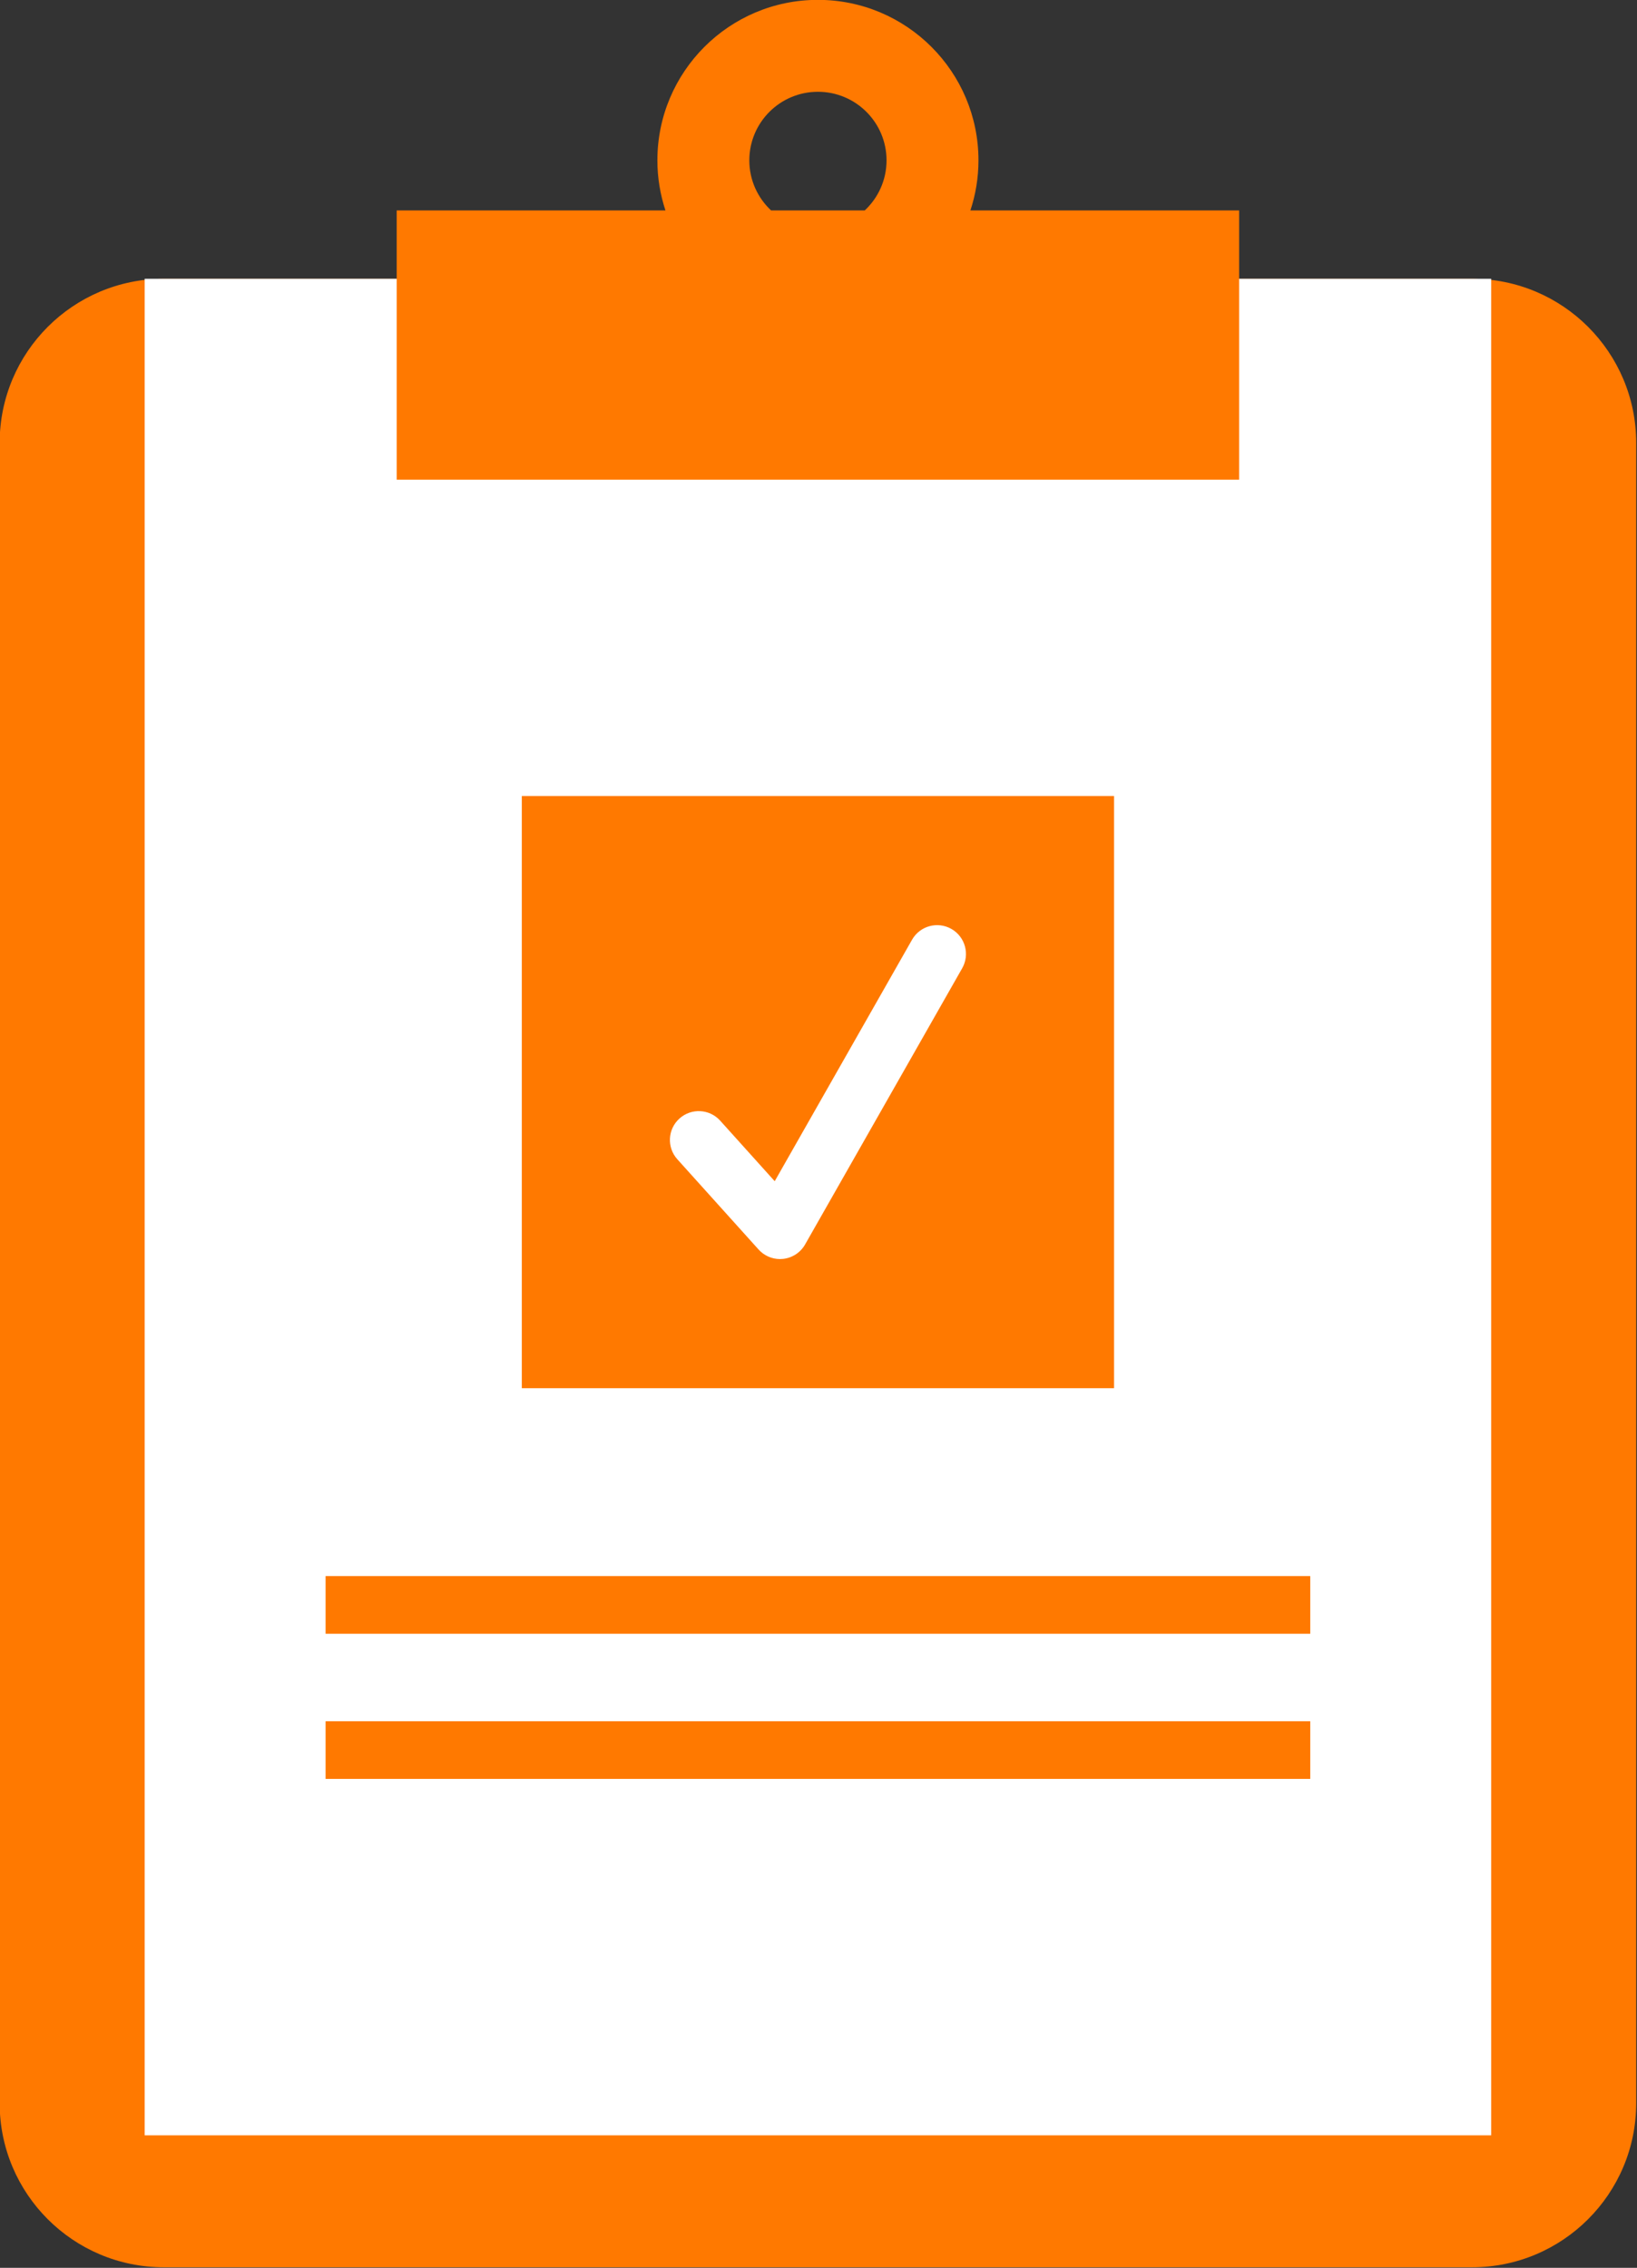 <?xml version="1.0" encoding="UTF-8" standalone="no"?><svg xmlns="http://www.w3.org/2000/svg" xmlns:xlink="http://www.w3.org/1999/xlink" fill="#000000" height="196.6" preserveAspectRatio="xMidYMid meet" version="1" viewBox="141.7 113.4 141.9 196.6" width="141.9" zoomAndPan="magnify"><rect x="141.7" y="113.4" width="141.9" height="196.6" fill="#333333" stroke="none"/><g id="change1_1"><path d="M283.53,295.723c0,7.86-6.372,14.232-14.232,14.232H155.903c-7.861,0-14.233-6.372-14.233-14.232V151.8 c0-7.86,6.372-14.232,14.233-14.232h113.395c7.86,0,14.232,6.372,14.232,14.232V295.723z" fill="#ff7900"/></g><g id="change2_1"><path d="M154.239 137.567H270.961V298.515H154.239z" fill="#ffffff"/></g><g id="change1_2"><path d="M225.817,131.643c0.449-1.366,0.699-2.822,0.699-4.339c0-7.686-6.23-13.916-13.916-13.916 s-13.916,6.23-13.916,13.916c0,1.517,0.25,2.973,0.699,4.339h-23.297v23.345h73.027v-23.345H225.817z M206.653,127.304 c0-3.285,2.662-5.947,5.947-5.947c3.284,0,5.948,2.662,5.948,5.947c0,1.714-0.73,3.254-1.889,4.339h-8.119 C207.382,130.558,206.653,129.018,206.653,127.304z" fill="#ff7900"/></g><g id="change1_3"><path d="M186.931 182.407H238.27V233.746H186.931z" fill="#ff7900"/></g><g id="change1_4"><path d="M202.27 212.226L209.314 220.05 222.932 196.103" fill="#ff7900"/></g><g id="change2_2"><path d="M209.313,222.55c-0.704,0-1.381-0.298-1.857-0.827l-7.044-7.825c-0.924-1.026-0.841-2.607,0.185-3.531 c1.027-0.924,2.607-0.841,3.531,0.185l4.726,5.25l11.905-20.935c0.683-1.201,2.209-1.619,3.409-0.938 c1.2,0.683,1.62,2.209,0.938,3.409l-13.618,23.947c-0.397,0.698-1.105,1.163-1.904,1.25 C209.493,222.545,209.403,222.55,209.313,222.55z" fill="#ffffff"/></g><g fill="#ff7900" id="change1_5"><path d="M169.923 250.033H255.277V255.033H169.923z" fill="inherit"/><path d="M169.923 262.616H255.277V267.616H169.923z" fill="inherit"/></g></svg>
